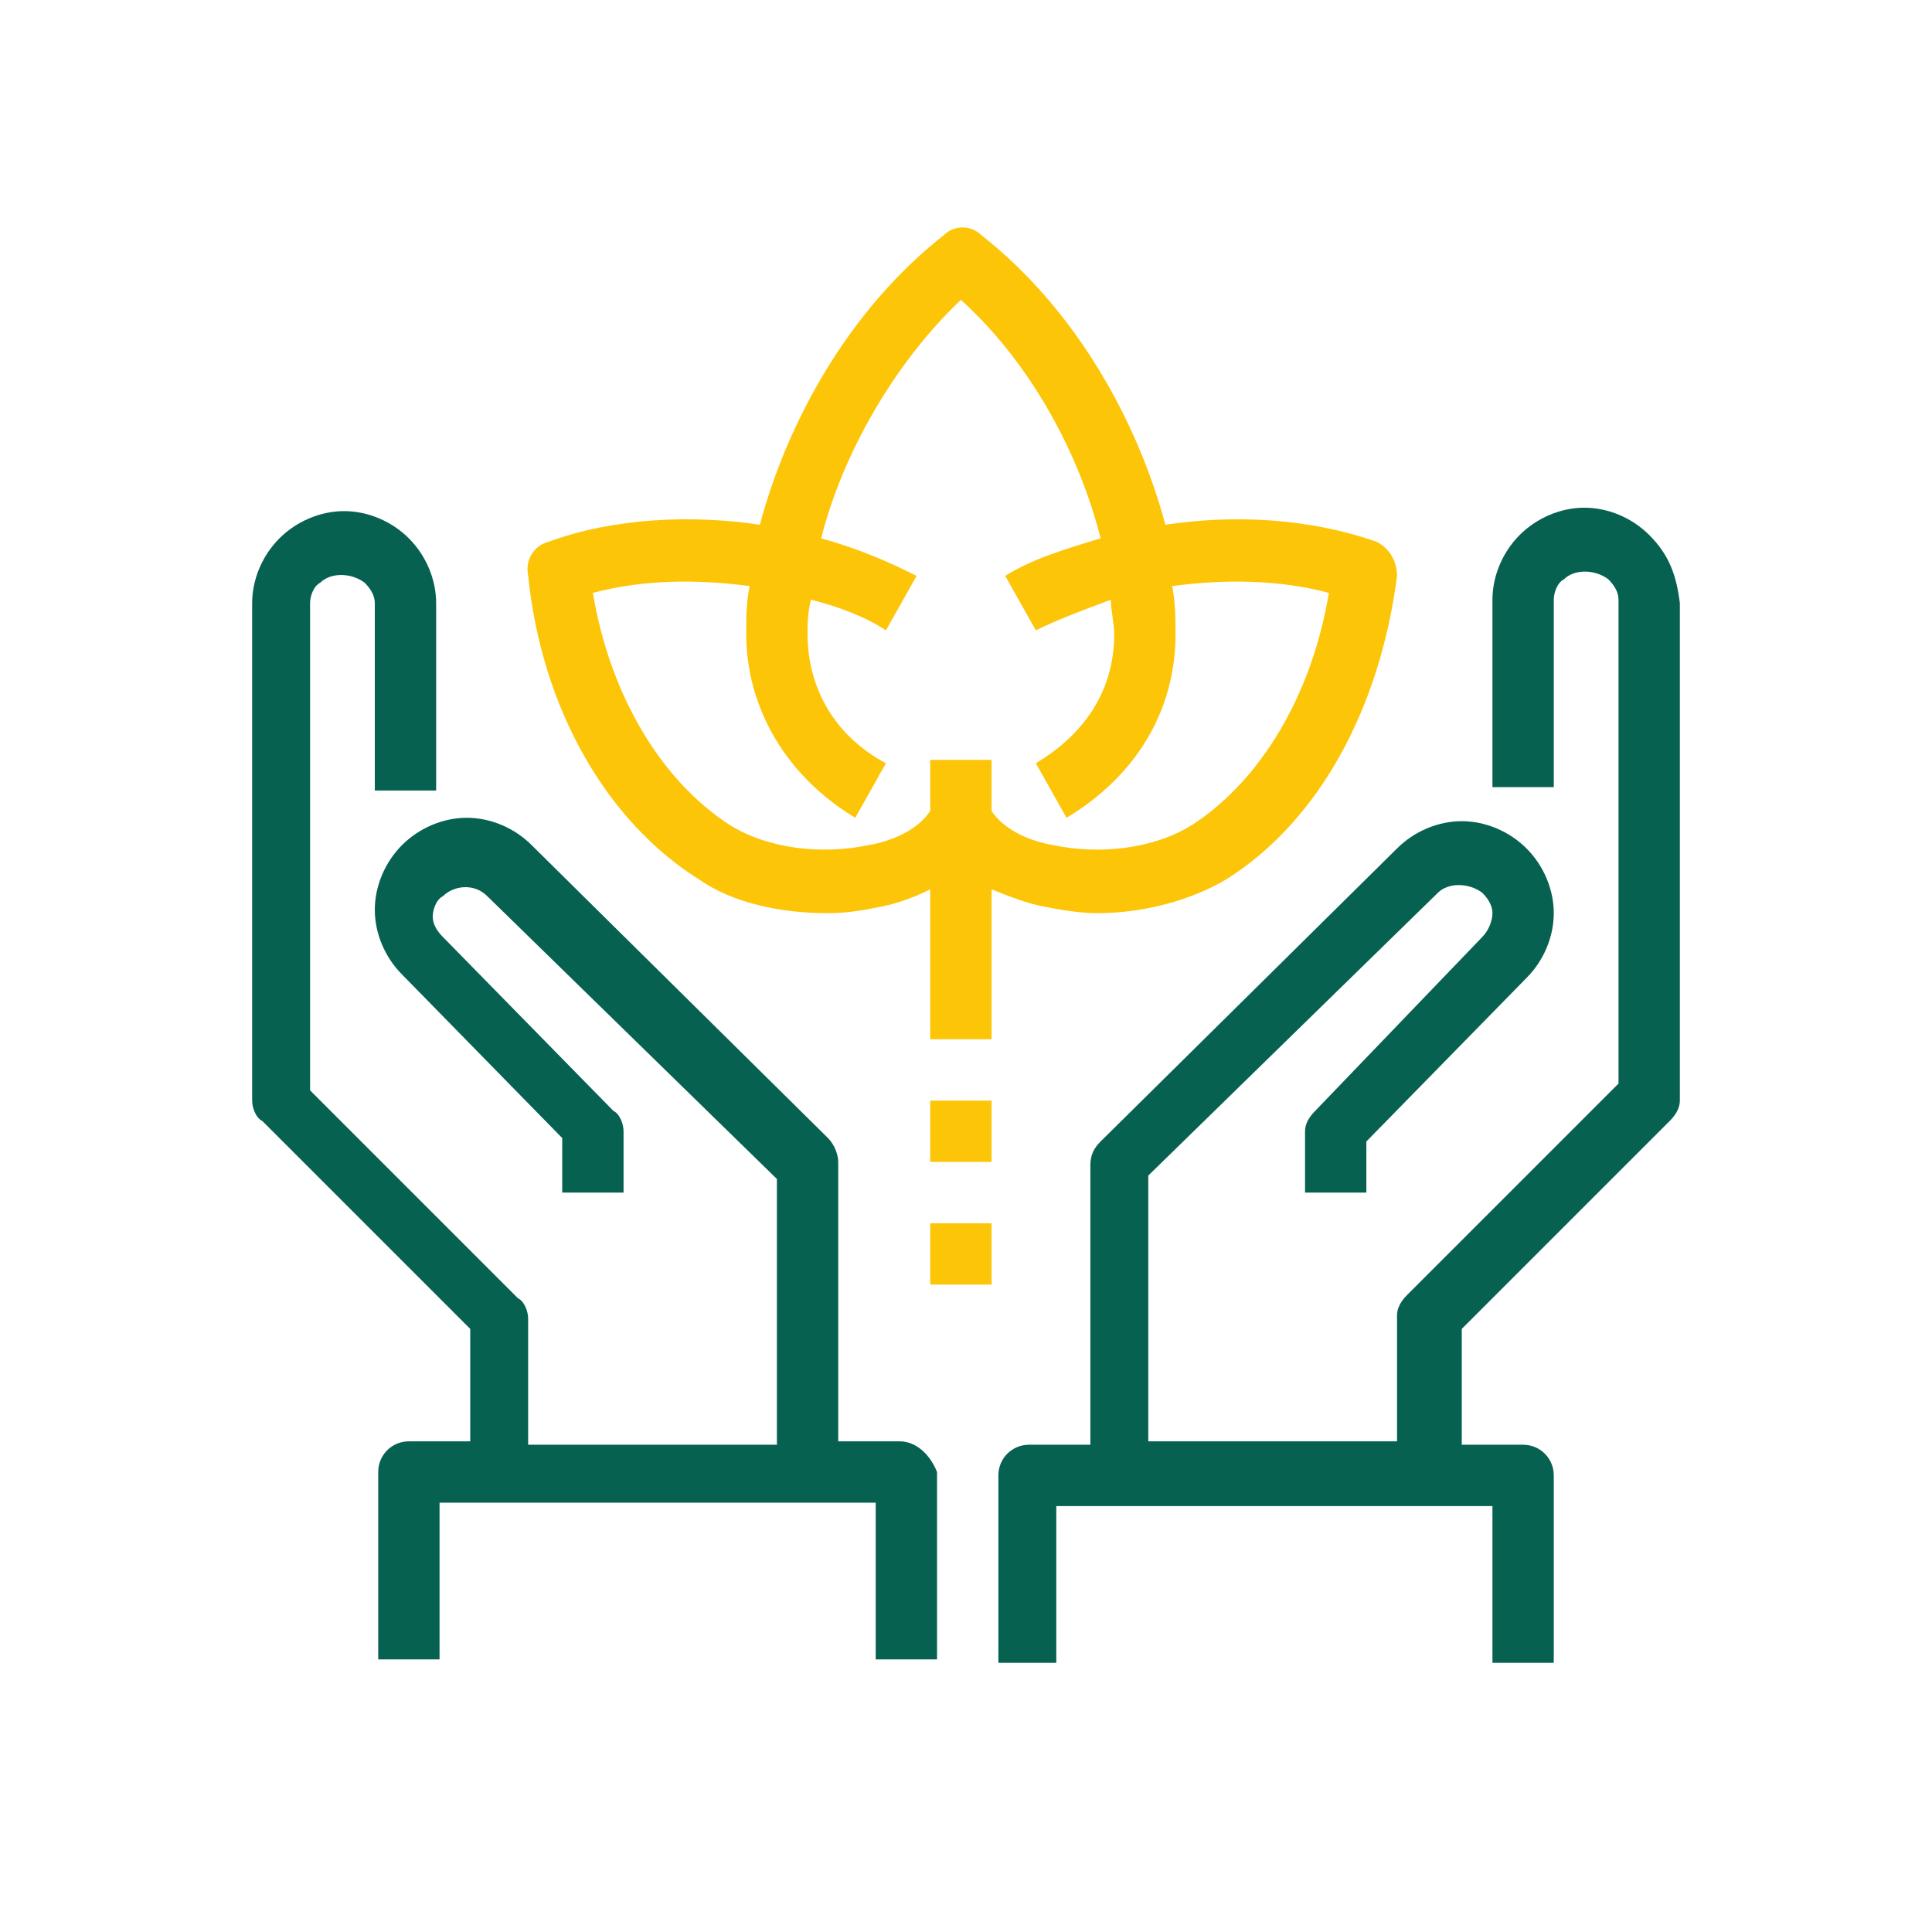 <svg xmlns="http://www.w3.org/2000/svg" xmlns:xlink="http://www.w3.org/1999/xlink" id="Layer_1" x="0px" y="0px" viewBox="0 0 56.7 56.7" style="enable-background:new 0 0 56.7 56.7;" xml:space="preserve"><style type="text/css">	.st0{fill:#066151;}	.st1{fill:#FDC508;}</style><g>	<path class="st0" d="M26.4,42.3h-1.8v-8.2c0-0.2-0.1-0.5-0.3-0.7l-8.7-8.6c-0.5-0.5-1.2-0.8-1.9-0.8s-1.4,0.3-1.9,0.8  S11,26,11,26.7s0.3,1.4,0.8,1.9l4.7,4.8V35h1.8v-1.8c0-0.2-0.1-0.5-0.3-0.6l-5-5.1c-0.2-0.2-0.3-0.4-0.3-0.6s0.1-0.5,0.3-0.6  c0.3-0.3,0.9-0.4,1.3,0l8.5,8.3v7.8h-7.3v-3.7c0-0.2-0.1-0.5-0.3-0.6L9.1,32V17.7c0-0.2,0.1-0.5,0.3-0.6c0.3-0.3,0.9-0.3,1.3,0  c0.2,0.2,0.3,0.4,0.3,0.6v5.5h1.8v-5.5c0-0.7-0.3-1.4-0.8-1.9c-0.5-0.5-1.2-0.8-1.9-0.8s-1.4,0.3-1.9,0.8c-0.5,0.5-0.8,1.2-0.8,1.9  v14.6c0,0.2,0.1,0.5,0.3,0.6l6.1,6.1v3.3H12c-0.5,0-0.9,0.4-0.9,0.9v5.5h1.8v-4.6h12.8v4.6h1.8v-5.5C27.3,42.7,26.9,42.3,26.4,42.3  z"></path>	<path class="st0" d="M48.4,15.7c-0.5-0.5-1.2-0.8-1.9-0.8s-1.4,0.3-1.9,0.8c-0.5,0.5-0.8,1.2-0.8,1.9v5.5h1.8v-5.5  c0-0.2,0.1-0.5,0.3-0.6c0.3-0.3,0.9-0.3,1.3,0c0.2,0.2,0.3,0.4,0.3,0.6v14.2L41.3,38c-0.2,0.2-0.3,0.4-0.3,0.6v3.7h-7.3v-7.8  l8.5-8.3c0.3-0.3,0.9-0.3,1.3,0c0.2,0.2,0.3,0.4,0.3,0.6s-0.1,0.5-0.3,0.7l-4.9,5.1c-0.2,0.2-0.3,0.4-0.3,0.6V35h1.8v-1.5l4.7-4.8  c0.5-0.5,0.8-1.2,0.8-1.9c0-0.7-0.3-1.4-0.8-1.9s-1.2-0.8-1.9-0.8s-1.4,0.3-1.9,0.8l-8.7,8.6c-0.2,0.2-0.3,0.4-0.3,0.7v8.2h-1.8  c-0.5,0-0.9,0.4-0.9,0.9v5.5H31v-4.6h12.8v4.6h1.8v-5.5c0-0.5-0.4-0.9-0.9-0.9h-1.8V39l6.1-6.1c0.2-0.2,0.3-0.4,0.3-0.6V17.7  C49.2,16.9,49,16.3,48.4,15.7z"></path>	<path class="st1" d="M30.6,26.6c0.5,0.1,1.1,0.2,1.6,0.2c1.4,0,2.8-0.4,3.8-1c2.7-1.7,4.5-5,5-8.9c0-0.4-0.2-0.8-0.6-1  c-2-0.7-4.2-0.8-6.2-0.5c-0.8-3-2.6-6.3-5.4-8.5c-0.3-0.3-0.8-0.3-1.1,0c-2.8,2.2-4.6,5.5-5.4,8.5c-2-0.3-4.3-0.2-6.2,0.5  c-0.4,0.1-0.7,0.5-0.6,1c0.4,3.9,2.3,7.2,5,8.9c1,0.7,2.4,1,3.8,1c0.6,0,1.1-0.1,1.6-0.2s1-0.3,1.4-0.5v4.4h1.8v-4.4  C29.6,26.3,30.1,26.5,30.6,26.6z M25.5,24.8c-1.4,0.3-3,0.1-4.1-0.6c-2-1.3-3.5-3.8-4-6.8c1.5-0.4,3.1-0.4,4.6-0.2  c-0.1,0.5-0.1,0.9-0.1,1.4c0,2.2,1.2,4.2,3.2,5.4l0.9-1.6c-1.5-0.8-2.3-2.2-2.3-3.8c0-0.3,0-0.6,0.1-1c0.8,0.2,1.6,0.5,2.2,0.9  l0.9-1.6c-0.8-0.4-1.7-0.8-2.8-1.1c0.6-2.4,2.1-5.1,4.1-7c2.1,1.9,3.5,4.6,4.1,7c-1,0.3-2,0.6-2.8,1.1l0.9,1.6  c0.6-0.3,1.4-0.6,2.2-0.9c0,0.3,0.1,0.7,0.1,1c0,1.6-0.8,2.9-2.3,3.8l0.9,1.6c2-1.2,3.2-3.1,3.2-5.4c0-0.4,0-0.9-0.1-1.4  c1.5-0.2,3.1-0.2,4.6,0.2c-0.5,3-2,5.5-4,6.8c-1.1,0.7-2.7,0.9-4.1,0.6c-0.6-0.1-1.4-0.4-1.8-1v-1.5h-1.8v1.5  C26.9,24.4,26.1,24.7,25.5,24.8z"></path>	<rect x="27.3" y="32.3" class="st1" width="1.8" height="1.8"></rect>	<rect x="27.3" y="35.9" class="st1" width="1.8" height="1.8"></rect></g></svg>
